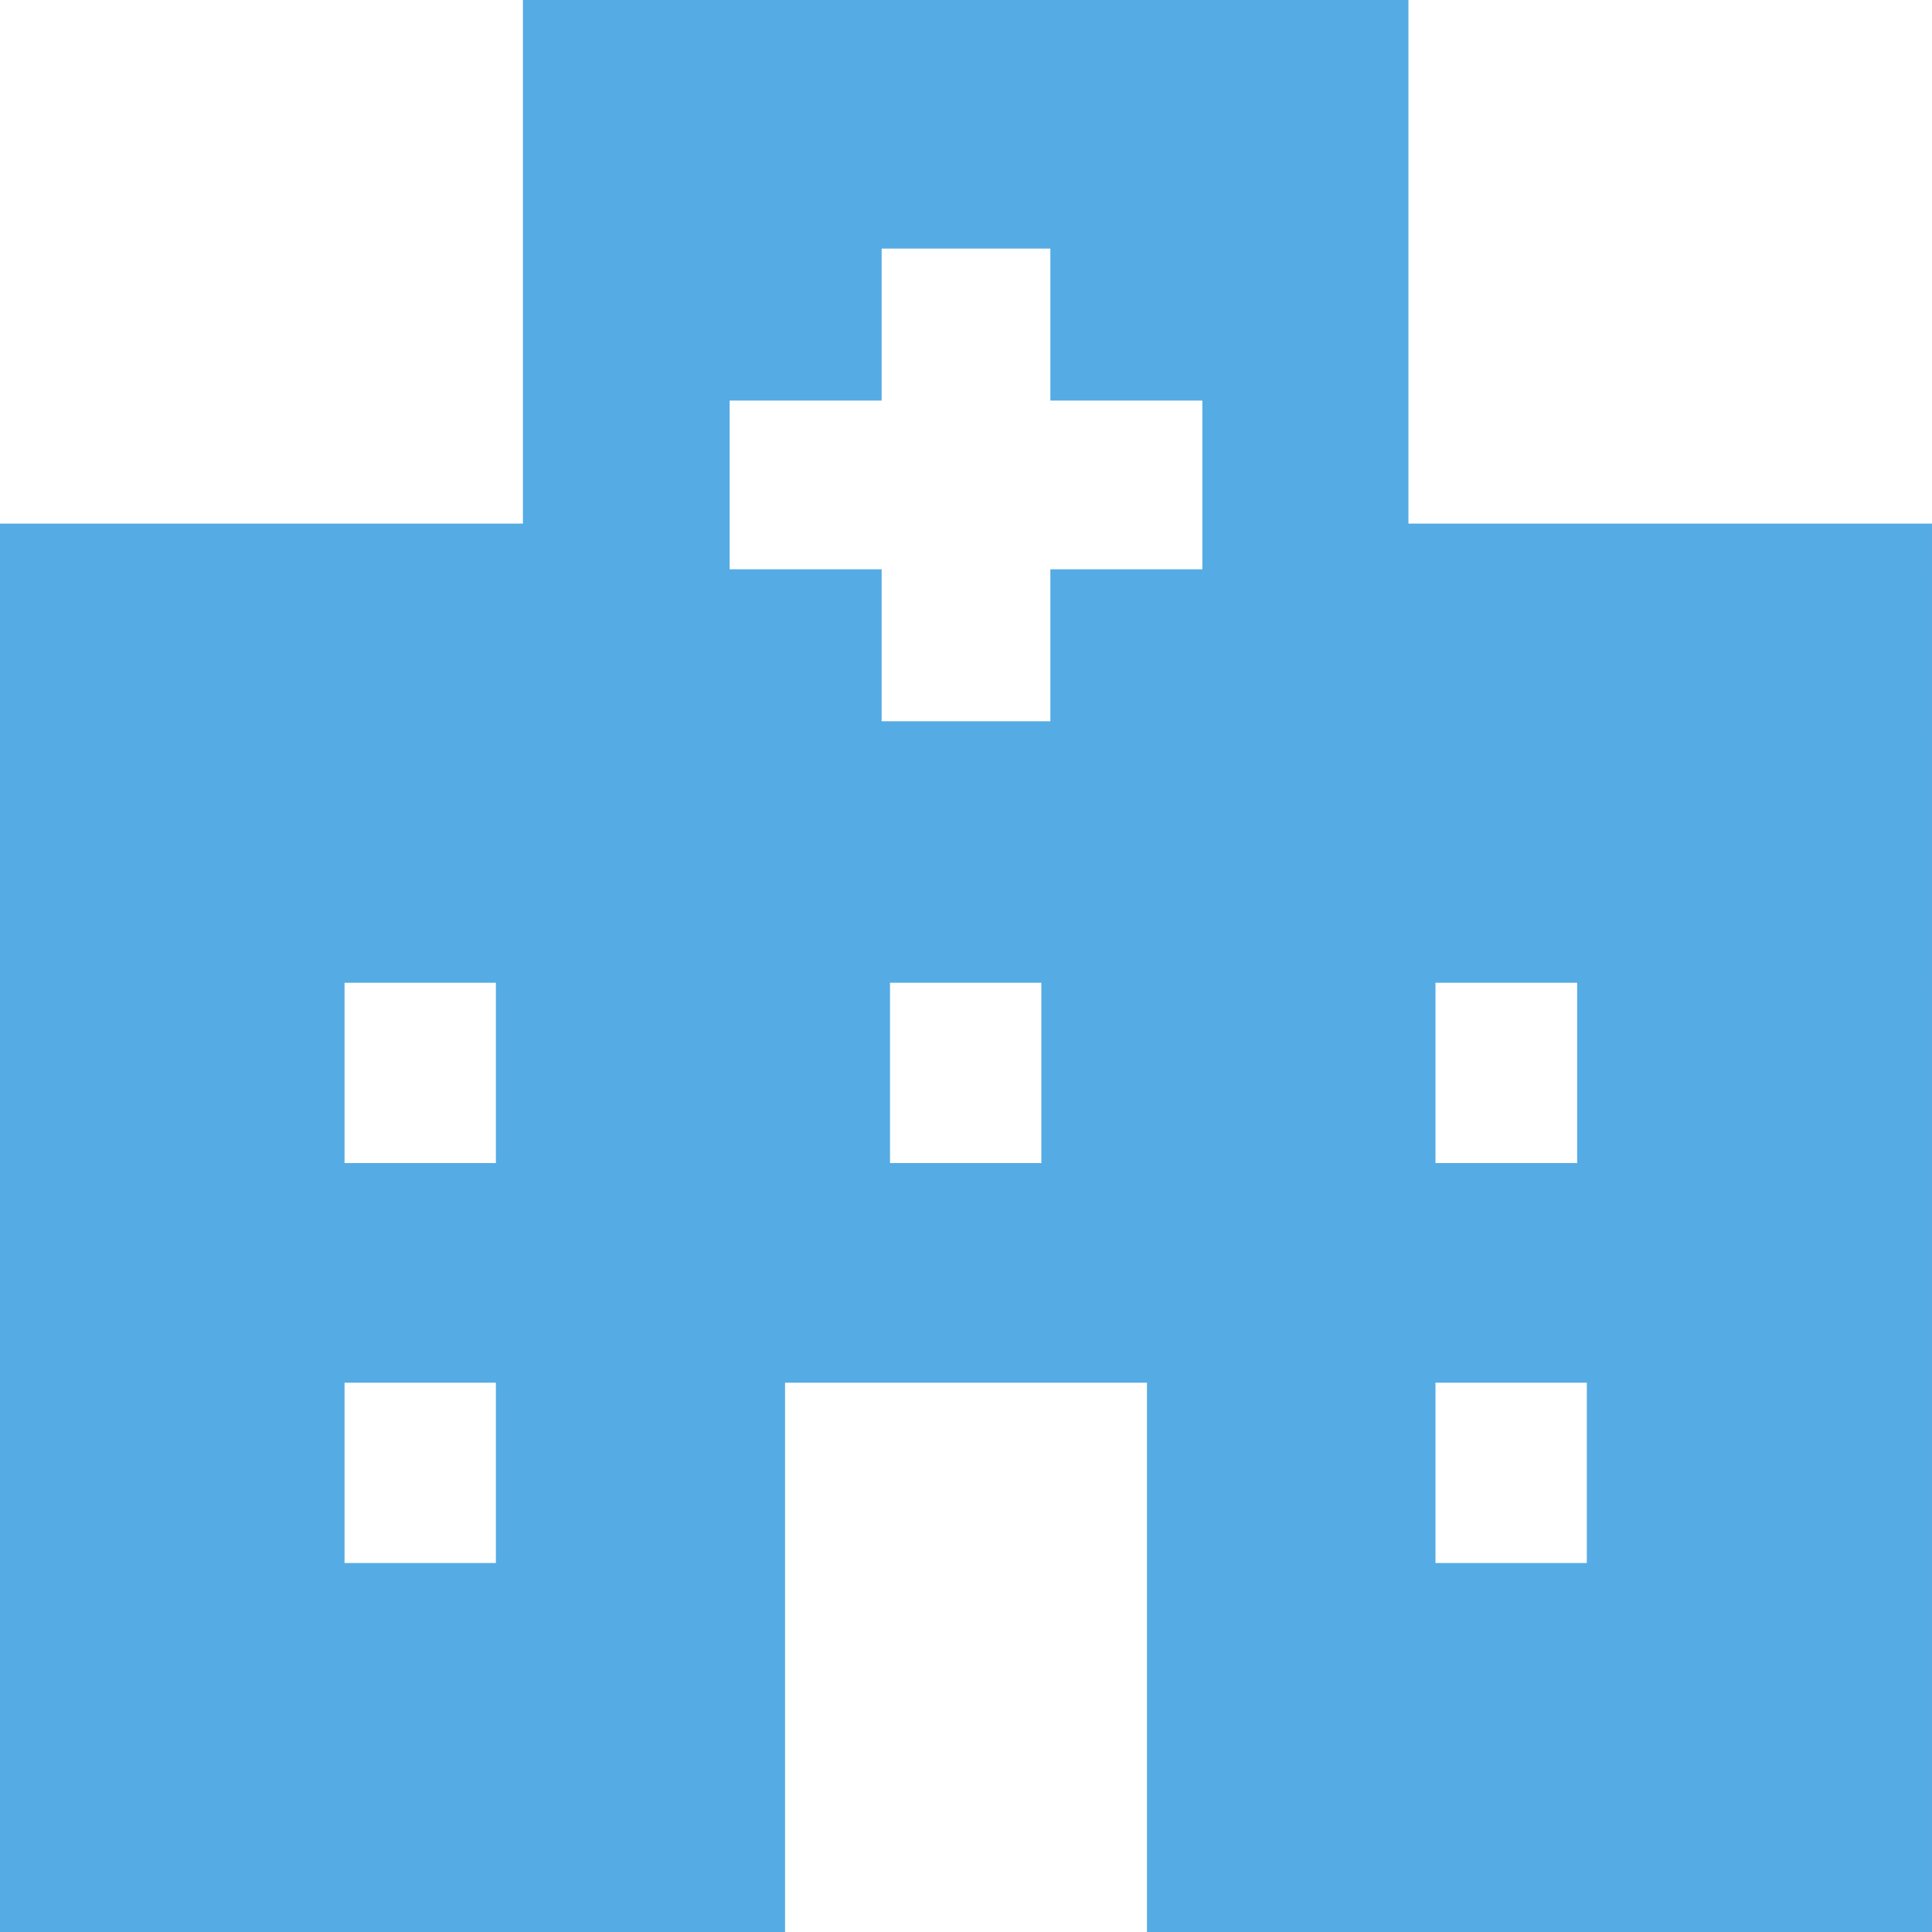 <?xml version="1.0" encoding="UTF-8"?><svg id="_レイヤー_1" xmlns="http://www.w3.org/2000/svg" viewBox="0 0 30 30"><defs><style>.cls-1{fill:#55abe4;}</style></defs><path class="cls-1" d="m21.87,8.13V0h-13.75v8.13H0v21.87h12.19v-8.53h5.62v8.53h12.19V8.13h-8.13ZM7.7,24.27h-2.35v-2.8h2.35v2.8Zm0-6.21h-2.35v-2.8h2.35v2.8Zm8.47,0h-2.35v-2.8h2.35v2.8Zm2.5-9.22h-2.36v2.36h-2.62v-2.36h-2.36v-2.62h2.36v-2.36h2.62v2.36h2.36v2.62Zm3.62,6.42h2.2v2.8h-2.2v-2.8Zm2.35,9.01h-2.35v-2.8h2.35v2.8Z"/></svg>